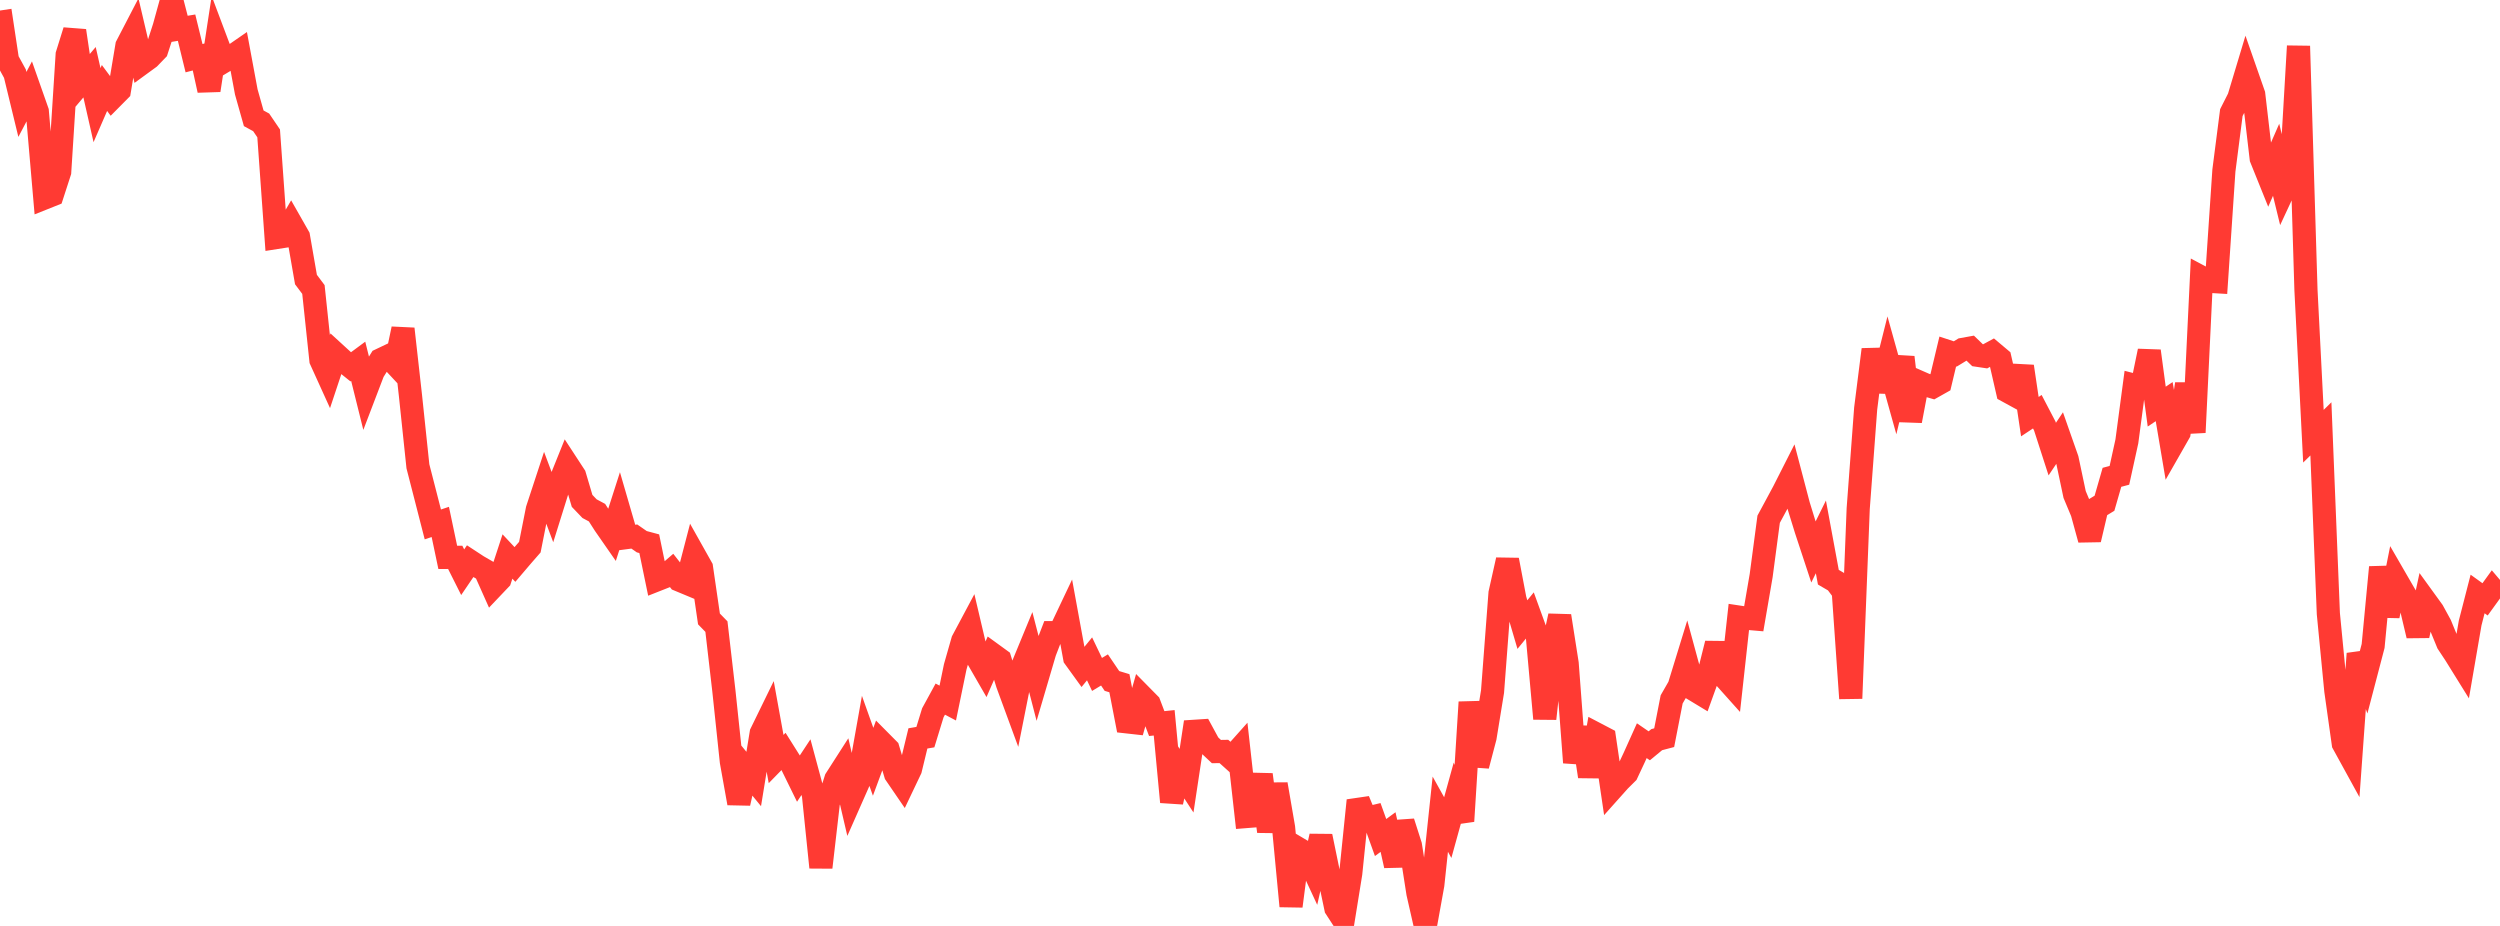 <?xml version="1.0" standalone="no"?>
<!DOCTYPE svg PUBLIC "-//W3C//DTD SVG 1.1//EN" "http://www.w3.org/Graphics/SVG/1.1/DTD/svg11.dtd">

<svg width="135" height="50" viewBox="0 0 135 50" preserveAspectRatio="none" 
  xmlns="http://www.w3.org/2000/svg"
  xmlns:xlink="http://www.w3.org/1999/xlink">


<polyline points="0.0, 0.569 0.403, 3.241 0.806, 3.977 1.209, 5.639 1.612, 4.874 2.015, 6.019 2.418, 10.684 2.821, 10.523 3.224, 9.28 3.627, 2.953 4.03, 1.661 4.433, 4.375 4.836, 3.899 5.239, 5.678 5.642, 4.751 6.045, 5.294 6.448, 4.887 6.851, 2.474 7.254, 1.698 7.657, 3.416 8.06, 3.122 8.463, 2.705 8.866, 1.463 9.269, 0.0 9.672, 1.561 10.075, 1.494 10.478, 3.142 10.881, 3.037 11.284, 4.875 11.687, 2.243 12.09, 3.314 12.493, 3.072 12.896, 2.793 13.299, 4.962 13.701, 6.388 14.104, 6.608 14.507, 7.202 14.91, 12.828 15.313, 12.765 15.716, 12.072 16.119, 12.78 16.522, 15.096 16.925, 15.633 17.328, 19.442 17.731, 20.329 18.134, 19.116 18.537, 19.485 18.94, 19.808 19.343, 19.51 19.746, 21.132 20.149, 20.077 20.552, 19.429 20.955, 19.237 21.358, 19.67 21.761, 17.759 22.164, 21.352 22.567, 25.18 22.97, 26.748 23.373, 28.319 23.776, 28.184 24.179, 30.099 24.582, 30.097 24.985, 30.9 25.388, 30.306 25.791, 30.57 26.194, 30.803 26.597, 31.706 27.0, 31.282 27.403, 30.051 27.806, 30.481 28.209, 30.008 28.612, 29.546 29.015, 27.512 29.418, 26.285 29.821, 27.359 30.224, 26.071 30.627, 25.07 31.03, 25.687 31.433, 27.047 31.836, 27.468 32.239, 27.684 32.642, 28.315 33.045, 28.895 33.448, 27.638 33.851, 29.026 34.254, 28.973 34.657, 29.253 35.06, 29.361 35.463, 31.314 35.866, 31.155 36.269, 30.806 36.672, 31.32 37.075, 31.488 37.478, 29.939 37.881, 30.657 38.284, 33.423 38.687, 33.836 39.09, 37.314 39.493, 41.127 39.896, 43.373 40.299, 41.575 40.701, 42.066 41.104, 39.593 41.507, 38.767 41.91, 40.988 42.313, 40.575 42.716, 41.216 43.119, 42.038 43.522, 41.426 43.925, 42.921 44.328, 46.838 44.731, 43.354 45.134, 42.077 45.537, 41.449 45.94, 43.177 46.343, 42.265 46.746, 40.005 47.149, 41.137 47.552, 40.047 47.955, 40.453 48.358, 41.796 48.761, 42.385 49.164, 41.538 49.567, 39.874 49.97, 39.805 50.373, 38.49 50.776, 37.752 51.179, 37.965 51.582, 36.009 51.985, 34.599 52.388, 33.843 52.791, 35.558 53.194, 36.257 53.597, 35.334 54.0, 35.627 54.403, 36.93 54.806, 38.027 55.209, 35.999 55.612, 35.022 56.015, 36.58 56.418, 35.211 56.821, 34.163 57.224, 34.164 57.627, 33.314 58.03, 35.516 58.433, 36.073 58.836, 35.578 59.239, 36.42 59.642, 36.177 60.045, 36.772 60.448, 36.894 60.851, 38.98 61.254, 39.025 61.657, 37.601 62.06, 38.01 62.463, 39.073 62.866, 39.031 63.269, 43.306 63.672, 41.539 64.075, 42.158 64.478, 39.491 64.881, 39.465 65.284, 40.207 65.687, 40.585 66.09, 40.578 66.493, 40.94 66.896, 40.488 67.299, 44.093 67.701, 44.061 68.104, 41.831 68.507, 44.897 68.91, 42.35 69.313, 44.69 69.716, 48.931 70.119, 45.831 70.522, 46.07 70.925, 46.937 71.328, 45.157 71.731, 47.117 72.134, 49.039 72.537, 49.659 72.94, 47.163 73.343, 43.227 73.746, 44.201 74.149, 44.104 74.552, 45.227 74.955, 44.931 75.358, 46.743 75.761, 44.391 76.164, 45.653 76.567, 48.228 76.97, 50.0 77.373, 47.768 77.776, 43.966 78.179, 44.691 78.582, 43.232 78.985, 44.342 79.388, 37.918 79.791, 41.347 80.194, 39.814 80.597, 37.345 81.0, 32.04 81.403, 30.237 81.806, 32.357 82.209, 33.728 82.612, 33.235 83.015, 34.345 83.418, 38.808 83.821, 35.115 84.224, 33.261 84.627, 35.83 85.03, 41.176 85.433, 39.284 85.836, 41.928 86.239, 39.659 86.642, 39.87 87.045, 42.604 87.448, 42.153 87.851, 41.753 88.254, 40.893 88.657, 39.997 89.06, 40.274 89.463, 39.941 89.866, 39.835 90.269, 37.767 90.672, 37.065 91.075, 35.753 91.478, 37.238 91.881, 37.482 92.284, 36.364 92.687, 34.752 93.09, 36.535 93.493, 36.985 93.896, 33.323 94.299, 33.384 94.701, 33.419 95.104, 31.077 95.507, 28.038 95.91, 27.292 96.313, 26.542 96.716, 25.747 97.119, 27.281 97.522, 28.587 97.925, 29.809 98.328, 28.992 98.731, 31.169 99.134, 31.404 99.537, 31.94 99.94, 37.713 100.343, 27.467 100.746, 22.064 101.149, 18.877 101.552, 21.128 101.955, 19.524 102.358, 20.967 102.761, 19.295 103.164, 22.727 103.567, 20.601 103.97, 20.778 104.373, 20.894 104.776, 20.667 105.179, 18.981 105.582, 19.114 105.985, 18.869 106.388, 18.796 106.791, 19.185 107.194, 19.245 107.597, 19.027 108.0, 19.366 108.403, 21.126 108.806, 21.346 109.209, 19.787 109.612, 22.499 110.015, 22.232 110.418, 23.003 110.821, 24.252 111.224, 23.65 111.627, 24.798 112.03, 26.703 112.433, 27.668 112.836, 29.136 113.239, 27.42 113.642, 27.175 114.045, 25.775 114.448, 25.668 114.851, 23.833 115.254, 20.805 115.657, 20.909 116.06, 18.956 116.463, 21.957 116.866, 21.688 117.269, 24.076 117.672, 23.37 118.075, 20.738 118.478, 23.351 118.881, 14.975 119.284, 15.19 119.687, 15.214 120.09, 9.211 120.493, 6.082 120.896, 5.286 121.299, 3.948 121.701, 5.098 122.104, 8.55 122.507, 9.55 122.91, 8.628 123.313, 10.279 123.716, 9.414 124.119, 2.489 124.522, 15.658 124.925, 23.556 125.328, 23.159 125.731, 33.137 126.134, 37.293 126.537, 40.155 126.94, 40.889 127.343, 35.299 127.746, 36.42 128.149, 34.881 128.552, 30.633 128.955, 33.262 129.358, 31.24 129.761, 31.937 130.164, 32.626 130.567, 34.324 130.97, 32.447 131.373, 33.003 131.776, 33.741 132.179, 34.724 132.582, 35.334 132.985, 35.983 133.388, 33.643 133.791, 32.075 134.194, 32.365 134.597, 31.808 135.0, 32.283" fill="none" stroke="#ff3a33" stroke-width="1.25"/>

</svg>